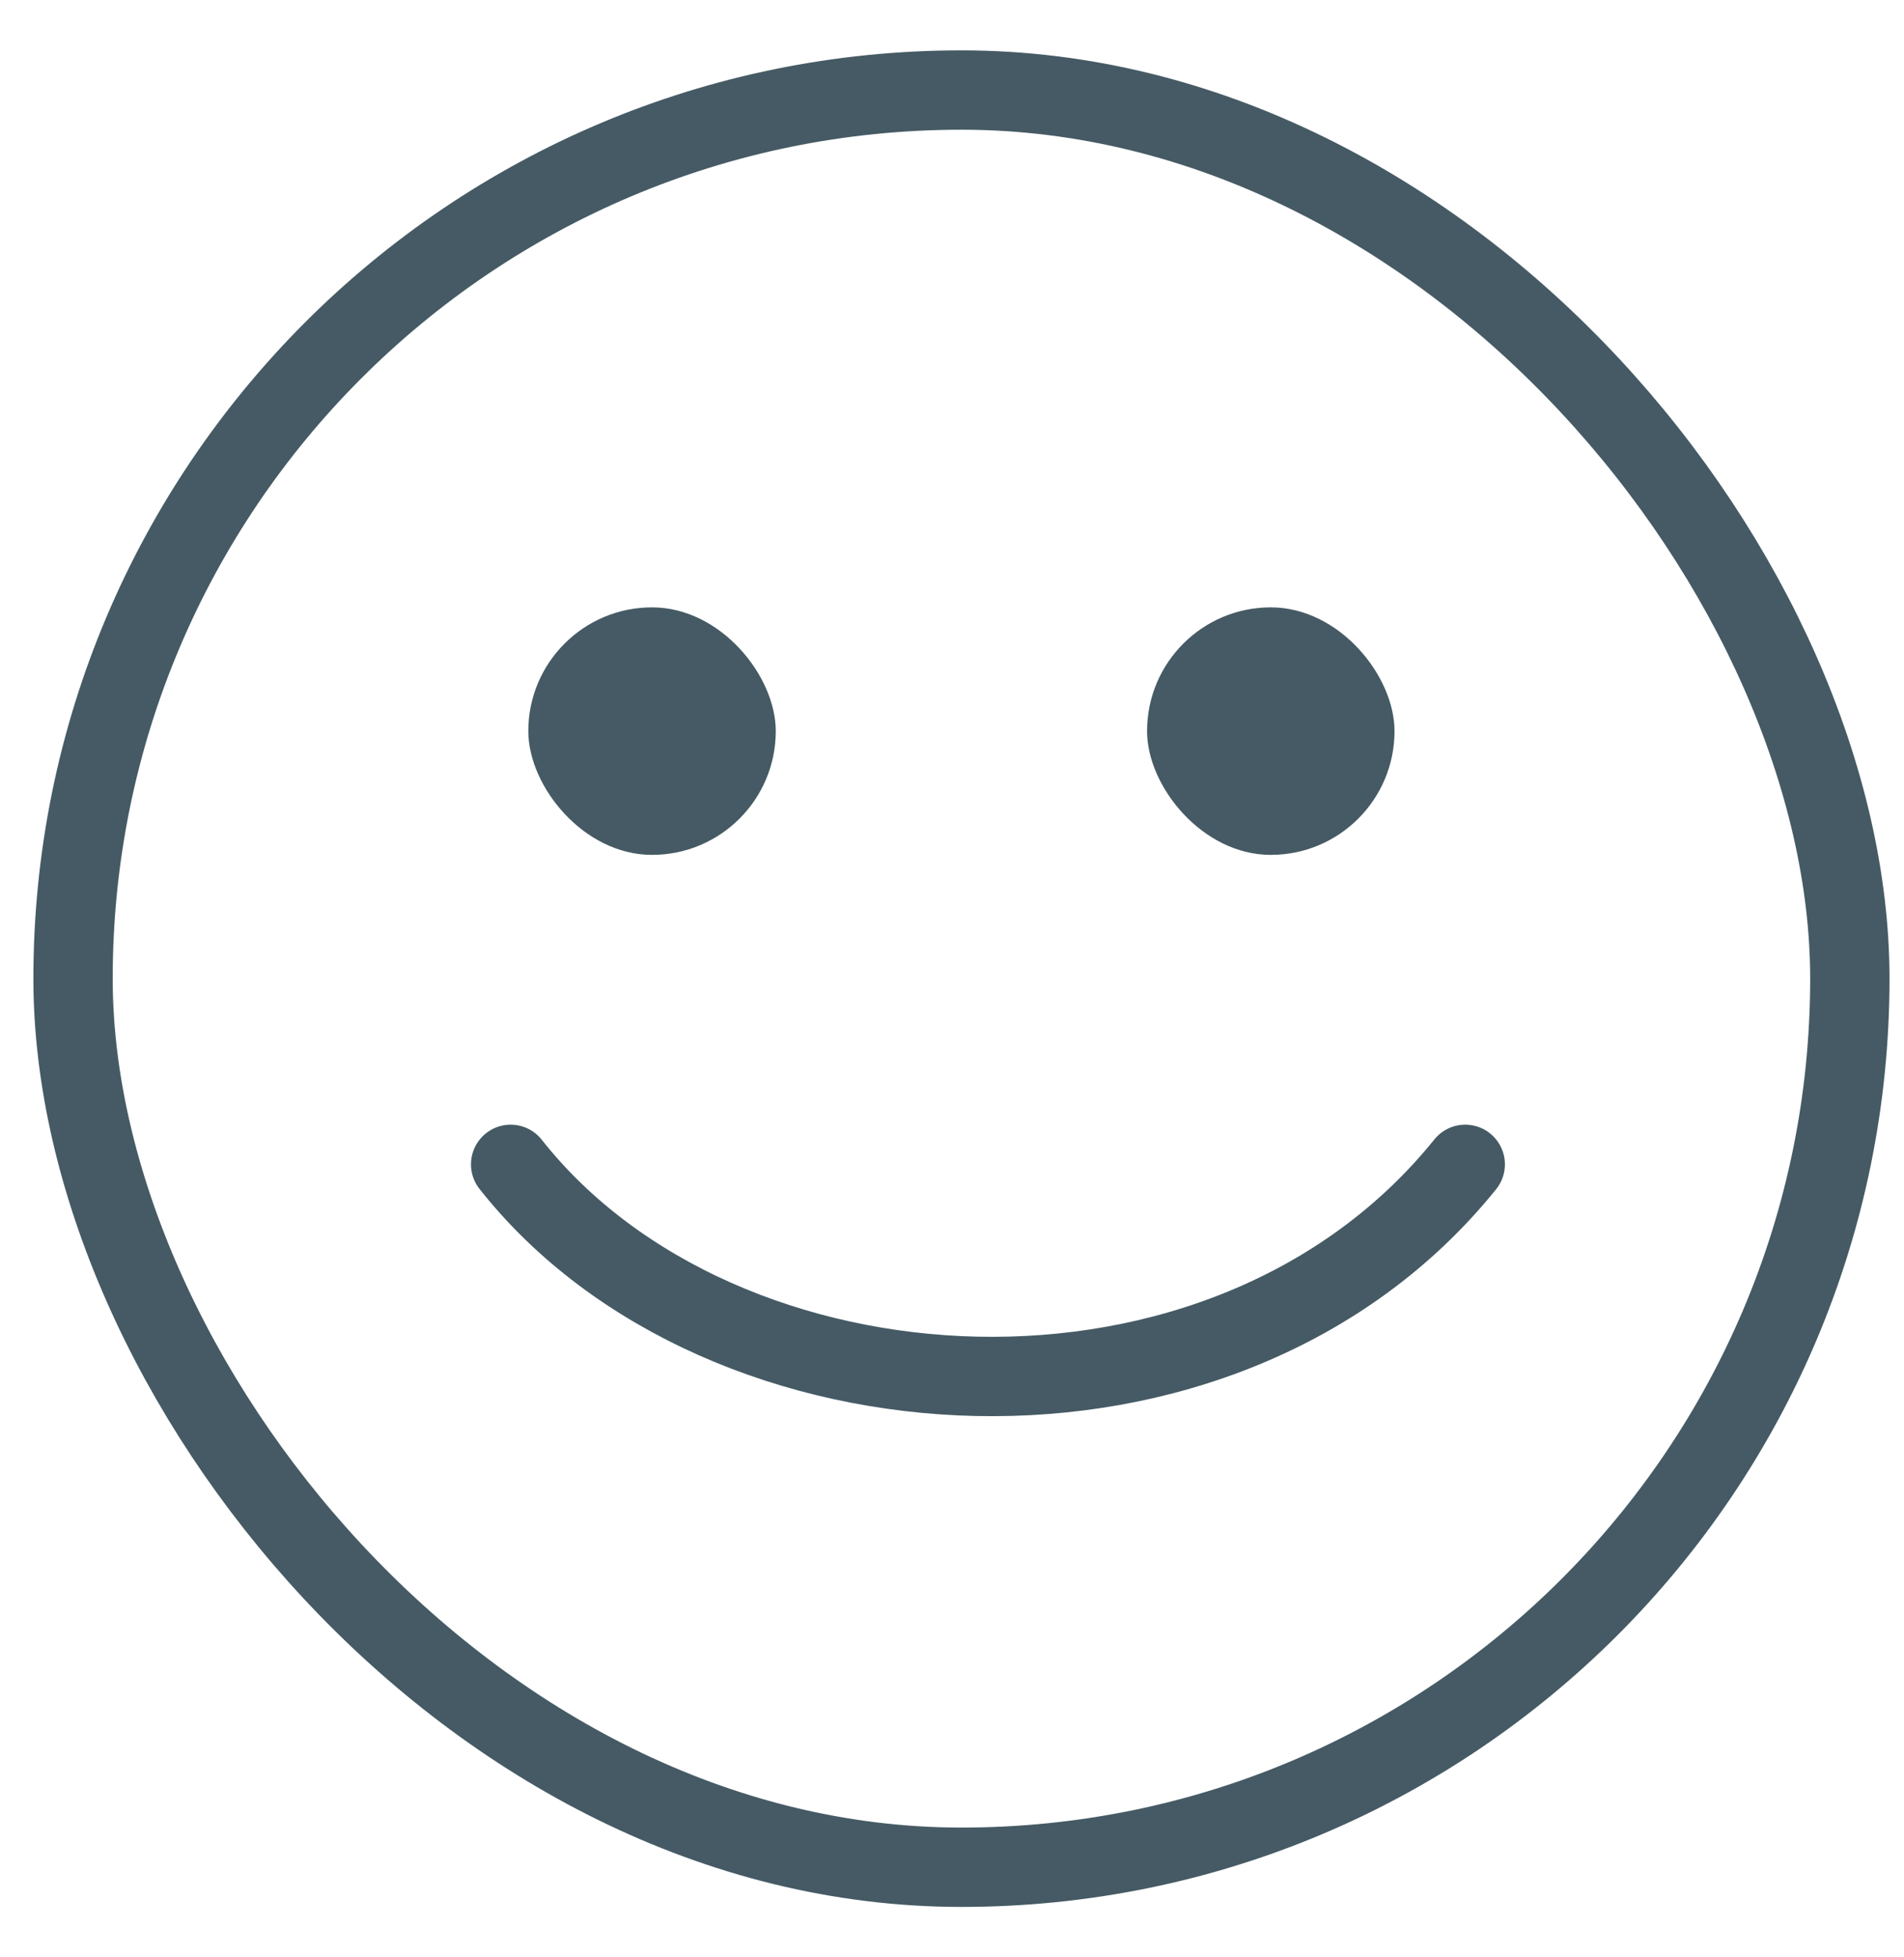 <svg width="36" height="37" viewBox="0 0 36 37" fill="none" xmlns="http://www.w3.org/2000/svg">
<rect x="1.381" y="1.702" width="33.595" height="33.595" rx="16.798" stroke="#455A64" stroke-width="1.5"/>
<rect x="21.688" y="11.481" width="4.679" height="4.679" rx="2.34" fill="#455A64"/>
<rect x="9.989" y="11.481" width="4.679" height="4.679" rx="2.34" fill="#455A64"/>
<path d="M9.655 22.01C13.635 27.056 23.157 27.65 27.704 22.01" stroke="#455A64" stroke-width="1.5" stroke-linecap="round"/>
</svg>
